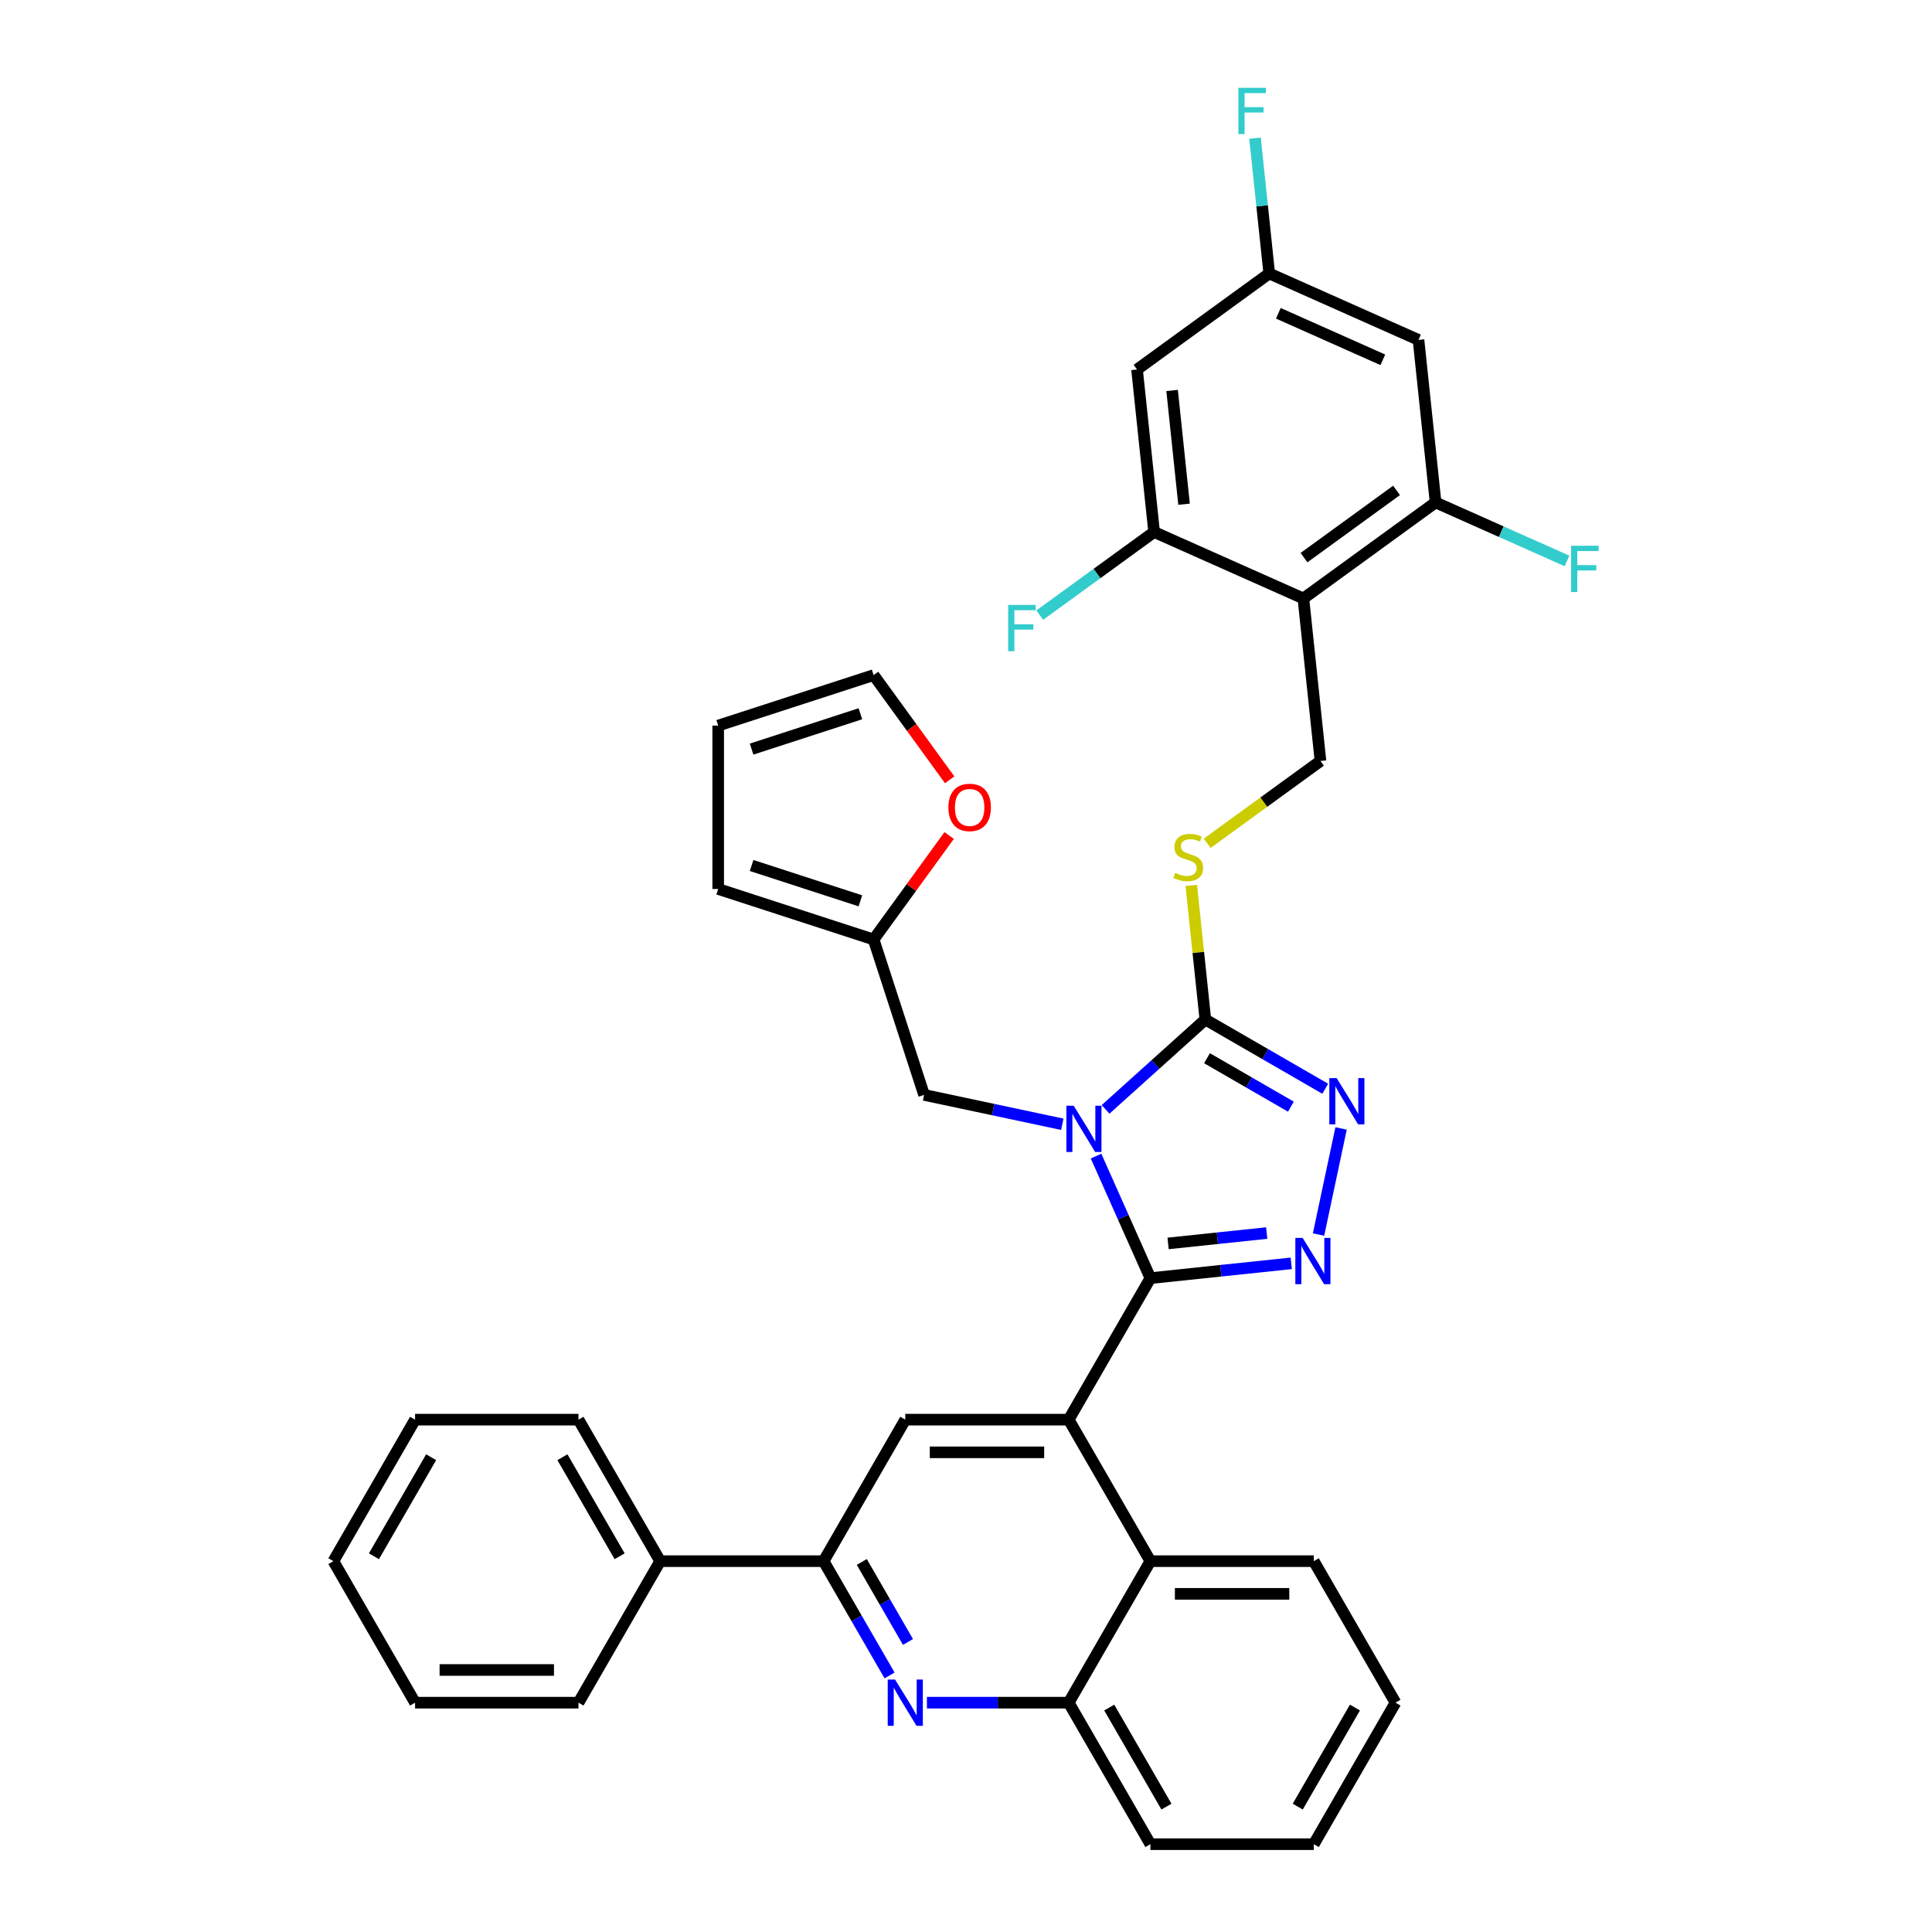 <?xml version='1.0' encoding='iso-8859-1'?>
<svg version='1.1' baseProfile='full'
              xmlns='http://www.w3.org/2000/svg'
                      xmlns:rdkit='http://www.rdkit.org/xml'
                      xmlns:xlink='http://www.w3.org/1999/xlink'
                  xml:space='preserve'
width='1000px' height='1000px' viewBox='0 0 1000 1000'>
<!-- END OF HEADER -->
<rect style='opacity:1.0;fill:#FFFFFF;stroke:none' width='1000' height='1000' x='0' y='0'> </rect>
<path class='bond-0' d='M 624.844,436.479 L 654.159,415.181' style='fill:none;fill-rule:evenodd;stroke:#CCCC00;stroke-width:6px;stroke-linecap:butt;stroke-linejoin:miter;stroke-opacity:1' />
<path class='bond-0' d='M 654.159,415.181 L 683.474,393.882' style='fill:none;fill-rule:evenodd;stroke:#000000;stroke-width:6px;stroke-linecap:butt;stroke-linejoin:miter;stroke-opacity:1' />
<path class='bond-1' d='M 616.595,458.294 L 620.243,493.001' style='fill:none;fill-rule:evenodd;stroke:#CCCC00;stroke-width:6px;stroke-linecap:butt;stroke-linejoin:miter;stroke-opacity:1' />
<path class='bond-1' d='M 620.243,493.001 L 623.891,527.708' style='fill:none;fill-rule:evenodd;stroke:#000000;stroke-width:6px;stroke-linecap:butt;stroke-linejoin:miter;stroke-opacity:1' />
<path class='bond-2' d='M 683.474,393.882 L 674.633,309.769' style='fill:none;fill-rule:evenodd;stroke:#000000;stroke-width:6px;stroke-linecap:butt;stroke-linejoin:miter;stroke-opacity:1' />
<path class='bond-3' d='M 722.303,881.3 L 680.015,954.545' style='fill:none;fill-rule:evenodd;stroke:#000000;stroke-width:6px;stroke-linecap:butt;stroke-linejoin:miter;stroke-opacity:1' />
<path class='bond-3' d='M 701.311,883.829 L 671.709,935.101' style='fill:none;fill-rule:evenodd;stroke:#000000;stroke-width:6px;stroke-linecap:butt;stroke-linejoin:miter;stroke-opacity:1' />
<path class='bond-4' d='M 722.303,881.3 L 680.015,808.055' style='fill:none;fill-rule:evenodd;stroke:#000000;stroke-width:6px;stroke-linecap:butt;stroke-linejoin:miter;stroke-opacity:1' />
<path class='bond-5' d='M 680.015,954.545 L 595.439,954.545' style='fill:none;fill-rule:evenodd;stroke:#000000;stroke-width:6px;stroke-linecap:butt;stroke-linejoin:miter;stroke-opacity:1' />
<path class='bond-6' d='M 595.439,954.545 L 553.151,881.3' style='fill:none;fill-rule:evenodd;stroke:#000000;stroke-width:6px;stroke-linecap:butt;stroke-linejoin:miter;stroke-opacity:1' />
<path class='bond-6' d='M 603.745,935.101 L 574.143,883.829' style='fill:none;fill-rule:evenodd;stroke:#000000;stroke-width:6px;stroke-linecap:butt;stroke-linejoin:miter;stroke-opacity:1' />
<path class='bond-7' d='M 553.151,881.3 L 595.439,808.055' style='fill:none;fill-rule:evenodd;stroke:#000000;stroke-width:6px;stroke-linecap:butt;stroke-linejoin:miter;stroke-opacity:1' />
<path class='bond-8' d='M 553.151,881.3 L 516.461,881.3' style='fill:none;fill-rule:evenodd;stroke:#000000;stroke-width:6px;stroke-linecap:butt;stroke-linejoin:miter;stroke-opacity:1' />
<path class='bond-8' d='M 516.461,881.3 L 479.772,881.3' style='fill:none;fill-rule:evenodd;stroke:#0000FF;stroke-width:6px;stroke-linecap:butt;stroke-linejoin:miter;stroke-opacity:1' />
<path class='bond-9' d='M 595.439,808.055 L 680.015,808.055' style='fill:none;fill-rule:evenodd;stroke:#000000;stroke-width:6px;stroke-linecap:butt;stroke-linejoin:miter;stroke-opacity:1' />
<path class='bond-9' d='M 608.125,824.97 L 667.329,824.97' style='fill:none;fill-rule:evenodd;stroke:#000000;stroke-width:6px;stroke-linecap:butt;stroke-linejoin:miter;stroke-opacity:1' />
<path class='bond-10' d='M 595.439,808.055 L 553.151,734.81' style='fill:none;fill-rule:evenodd;stroke:#000000;stroke-width:6px;stroke-linecap:butt;stroke-linejoin:miter;stroke-opacity:1' />
<path class='bond-11' d='M 460.439,867.21 L 443.363,837.632' style='fill:none;fill-rule:evenodd;stroke:#0000FF;stroke-width:6px;stroke-linecap:butt;stroke-linejoin:miter;stroke-opacity:1' />
<path class='bond-11' d='M 443.363,837.632 L 426.286,808.055' style='fill:none;fill-rule:evenodd;stroke:#000000;stroke-width:6px;stroke-linecap:butt;stroke-linejoin:miter;stroke-opacity:1' />
<path class='bond-11' d='M 469.965,849.879 L 458.012,829.175' style='fill:none;fill-rule:evenodd;stroke:#0000FF;stroke-width:6px;stroke-linecap:butt;stroke-linejoin:miter;stroke-opacity:1' />
<path class='bond-11' d='M 458.012,829.175 L 446.058,808.471' style='fill:none;fill-rule:evenodd;stroke:#000000;stroke-width:6px;stroke-linecap:butt;stroke-linejoin:miter;stroke-opacity:1' />
<path class='bond-12' d='M 426.286,808.055 L 468.574,734.81' style='fill:none;fill-rule:evenodd;stroke:#000000;stroke-width:6px;stroke-linecap:butt;stroke-linejoin:miter;stroke-opacity:1' />
<path class='bond-13' d='M 426.286,808.055 L 341.71,808.055' style='fill:none;fill-rule:evenodd;stroke:#000000;stroke-width:6px;stroke-linecap:butt;stroke-linejoin:miter;stroke-opacity:1' />
<path class='bond-14' d='M 468.574,734.81 L 553.151,734.81' style='fill:none;fill-rule:evenodd;stroke:#000000;stroke-width:6px;stroke-linecap:butt;stroke-linejoin:miter;stroke-opacity:1' />
<path class='bond-14' d='M 481.261,751.725 L 540.464,751.725' style='fill:none;fill-rule:evenodd;stroke:#000000;stroke-width:6px;stroke-linecap:butt;stroke-linejoin:miter;stroke-opacity:1' />
<path class='bond-15' d='M 553.151,734.81 L 595.439,661.565' style='fill:none;fill-rule:evenodd;stroke:#000000;stroke-width:6px;stroke-linecap:butt;stroke-linejoin:miter;stroke-opacity:1' />
<path class='bond-16' d='M 595.439,661.565 L 581.375,629.978' style='fill:none;fill-rule:evenodd;stroke:#000000;stroke-width:6px;stroke-linecap:butt;stroke-linejoin:miter;stroke-opacity:1' />
<path class='bond-16' d='M 581.375,629.978 L 567.312,598.391' style='fill:none;fill-rule:evenodd;stroke:#0000FF;stroke-width:6px;stroke-linecap:butt;stroke-linejoin:miter;stroke-opacity:1' />
<path class='bond-17' d='M 595.439,661.565 L 631.896,657.733' style='fill:none;fill-rule:evenodd;stroke:#000000;stroke-width:6px;stroke-linecap:butt;stroke-linejoin:miter;stroke-opacity:1' />
<path class='bond-17' d='M 631.896,657.733 L 668.354,653.901' style='fill:none;fill-rule:evenodd;stroke:#0000FF;stroke-width:6px;stroke-linecap:butt;stroke-linejoin:miter;stroke-opacity:1' />
<path class='bond-17' d='M 604.608,643.593 L 630.128,640.91' style='fill:none;fill-rule:evenodd;stroke:#000000;stroke-width:6px;stroke-linecap:butt;stroke-linejoin:miter;stroke-opacity:1' />
<path class='bond-17' d='M 630.128,640.91 L 655.648,638.228' style='fill:none;fill-rule:evenodd;stroke:#0000FF;stroke-width:6px;stroke-linecap:butt;stroke-linejoin:miter;stroke-opacity:1' />
<path class='bond-18' d='M 572.236,574.218 L 598.064,550.963' style='fill:none;fill-rule:evenodd;stroke:#0000FF;stroke-width:6px;stroke-linecap:butt;stroke-linejoin:miter;stroke-opacity:1' />
<path class='bond-18' d='M 598.064,550.963 L 623.891,527.708' style='fill:none;fill-rule:evenodd;stroke:#000000;stroke-width:6px;stroke-linecap:butt;stroke-linejoin:miter;stroke-opacity:1' />
<path class='bond-19' d='M 549.841,581.92 L 514.076,574.318' style='fill:none;fill-rule:evenodd;stroke:#0000FF;stroke-width:6px;stroke-linecap:butt;stroke-linejoin:miter;stroke-opacity:1' />
<path class='bond-19' d='M 514.076,574.318 L 478.31,566.716' style='fill:none;fill-rule:evenodd;stroke:#000000;stroke-width:6px;stroke-linecap:butt;stroke-linejoin:miter;stroke-opacity:1' />
<path class='bond-20' d='M 623.891,527.708 L 654.915,545.619' style='fill:none;fill-rule:evenodd;stroke:#000000;stroke-width:6px;stroke-linecap:butt;stroke-linejoin:miter;stroke-opacity:1' />
<path class='bond-20' d='M 654.915,545.619 L 685.938,563.531' style='fill:none;fill-rule:evenodd;stroke:#0000FF;stroke-width:6px;stroke-linecap:butt;stroke-linejoin:miter;stroke-opacity:1' />
<path class='bond-20' d='M 624.74,547.73 L 646.457,560.268' style='fill:none;fill-rule:evenodd;stroke:#000000;stroke-width:6px;stroke-linecap:butt;stroke-linejoin:miter;stroke-opacity:1' />
<path class='bond-20' d='M 646.457,560.268 L 668.173,572.807' style='fill:none;fill-rule:evenodd;stroke:#0000FF;stroke-width:6px;stroke-linecap:butt;stroke-linejoin:miter;stroke-opacity:1' />
<path class='bond-21' d='M 694.141,584.086 L 682.47,638.994' style='fill:none;fill-rule:evenodd;stroke:#0000FF;stroke-width:6px;stroke-linecap:butt;stroke-linejoin:miter;stroke-opacity:1' />
<path class='bond-22' d='M 478.31,566.716 L 452.175,486.279' style='fill:none;fill-rule:evenodd;stroke:#000000;stroke-width:6px;stroke-linecap:butt;stroke-linejoin:miter;stroke-opacity:1' />
<path class='bond-23' d='M 341.71,808.055 L 299.422,734.81' style='fill:none;fill-rule:evenodd;stroke:#000000;stroke-width:6px;stroke-linecap:butt;stroke-linejoin:miter;stroke-opacity:1' />
<path class='bond-23' d='M 320.718,805.526 L 291.116,754.254' style='fill:none;fill-rule:evenodd;stroke:#000000;stroke-width:6px;stroke-linecap:butt;stroke-linejoin:miter;stroke-opacity:1' />
<path class='bond-24' d='M 341.71,808.055 L 299.422,881.3' style='fill:none;fill-rule:evenodd;stroke:#000000;stroke-width:6px;stroke-linecap:butt;stroke-linejoin:miter;stroke-opacity:1' />
<path class='bond-25' d='M 299.422,734.81 L 214.846,734.81' style='fill:none;fill-rule:evenodd;stroke:#000000;stroke-width:6px;stroke-linecap:butt;stroke-linejoin:miter;stroke-opacity:1' />
<path class='bond-26' d='M 214.846,734.81 L 172.558,808.055' style='fill:none;fill-rule:evenodd;stroke:#000000;stroke-width:6px;stroke-linecap:butt;stroke-linejoin:miter;stroke-opacity:1' />
<path class='bond-26' d='M 223.151,754.254 L 193.55,805.526' style='fill:none;fill-rule:evenodd;stroke:#000000;stroke-width:6px;stroke-linecap:butt;stroke-linejoin:miter;stroke-opacity:1' />
<path class='bond-27' d='M 172.558,808.055 L 214.846,881.3' style='fill:none;fill-rule:evenodd;stroke:#000000;stroke-width:6px;stroke-linecap:butt;stroke-linejoin:miter;stroke-opacity:1' />
<path class='bond-28' d='M 214.846,881.3 L 299.422,881.3' style='fill:none;fill-rule:evenodd;stroke:#000000;stroke-width:6px;stroke-linecap:butt;stroke-linejoin:miter;stroke-opacity:1' />
<path class='bond-28' d='M 227.532,864.385 L 286.735,864.385' style='fill:none;fill-rule:evenodd;stroke:#000000;stroke-width:6px;stroke-linecap:butt;stroke-linejoin:miter;stroke-opacity:1' />
<path class='bond-29' d='M 452.175,486.279 L 371.738,460.144' style='fill:none;fill-rule:evenodd;stroke:#000000;stroke-width:6px;stroke-linecap:butt;stroke-linejoin:miter;stroke-opacity:1' />
<path class='bond-29' d='M 445.337,466.272 L 389.031,447.977' style='fill:none;fill-rule:evenodd;stroke:#000000;stroke-width:6px;stroke-linecap:butt;stroke-linejoin:miter;stroke-opacity:1' />
<path class='bond-30' d='M 452.175,486.279 L 471.728,459.366' style='fill:none;fill-rule:evenodd;stroke:#000000;stroke-width:6px;stroke-linecap:butt;stroke-linejoin:miter;stroke-opacity:1' />
<path class='bond-30' d='M 471.728,459.366 L 491.282,432.454' style='fill:none;fill-rule:evenodd;stroke:#FF0000;stroke-width:6px;stroke-linecap:butt;stroke-linejoin:miter;stroke-opacity:1' />
<path class='bond-31' d='M 371.738,460.144 L 371.738,375.568' style='fill:none;fill-rule:evenodd;stroke:#000000;stroke-width:6px;stroke-linecap:butt;stroke-linejoin:miter;stroke-opacity:1' />
<path class='bond-32' d='M 371.738,375.568 L 452.175,349.432' style='fill:none;fill-rule:evenodd;stroke:#000000;stroke-width:6px;stroke-linecap:butt;stroke-linejoin:miter;stroke-opacity:1' />
<path class='bond-32' d='M 389.031,387.735 L 445.337,369.44' style='fill:none;fill-rule:evenodd;stroke:#000000;stroke-width:6px;stroke-linecap:butt;stroke-linejoin:miter;stroke-opacity:1' />
<path class='bond-33' d='M 452.175,349.432 L 471.863,376.531' style='fill:none;fill-rule:evenodd;stroke:#000000;stroke-width:6px;stroke-linecap:butt;stroke-linejoin:miter;stroke-opacity:1' />
<path class='bond-33' d='M 471.863,376.531 L 491.552,403.63' style='fill:none;fill-rule:evenodd;stroke:#FF0000;stroke-width:6px;stroke-linecap:butt;stroke-linejoin:miter;stroke-opacity:1' />
<path class='bond-34' d='M 674.633,309.769 L 743.057,260.057' style='fill:none;fill-rule:evenodd;stroke:#000000;stroke-width:6px;stroke-linecap:butt;stroke-linejoin:miter;stroke-opacity:1' />
<path class='bond-34' d='M 674.954,288.628 L 722.851,253.829' style='fill:none;fill-rule:evenodd;stroke:#000000;stroke-width:6px;stroke-linecap:butt;stroke-linejoin:miter;stroke-opacity:1' />
<path class='bond-35' d='M 674.633,309.769 L 597.369,275.369' style='fill:none;fill-rule:evenodd;stroke:#000000;stroke-width:6px;stroke-linecap:butt;stroke-linejoin:miter;stroke-opacity:1' />
<path class='bond-36' d='M 743.057,260.057 L 734.216,175.944' style='fill:none;fill-rule:evenodd;stroke:#000000;stroke-width:6px;stroke-linecap:butt;stroke-linejoin:miter;stroke-opacity:1' />
<path class='bond-37' d='M 743.057,260.057 L 777.071,275.201' style='fill:none;fill-rule:evenodd;stroke:#000000;stroke-width:6px;stroke-linecap:butt;stroke-linejoin:miter;stroke-opacity:1' />
<path class='bond-37' d='M 777.071,275.201 L 811.085,290.345' style='fill:none;fill-rule:evenodd;stroke:#33CCCC;stroke-width:6px;stroke-linecap:butt;stroke-linejoin:miter;stroke-opacity:1' />
<path class='bond-38' d='M 597.369,275.369 L 588.528,191.256' style='fill:none;fill-rule:evenodd;stroke:#000000;stroke-width:6px;stroke-linecap:butt;stroke-linejoin:miter;stroke-opacity:1' />
<path class='bond-38' d='M 612.866,260.984 L 606.677,202.105' style='fill:none;fill-rule:evenodd;stroke:#000000;stroke-width:6px;stroke-linecap:butt;stroke-linejoin:miter;stroke-opacity:1' />
<path class='bond-39' d='M 597.369,275.369 L 567.775,296.87' style='fill:none;fill-rule:evenodd;stroke:#000000;stroke-width:6px;stroke-linecap:butt;stroke-linejoin:miter;stroke-opacity:1' />
<path class='bond-39' d='M 567.775,296.87 L 538.181,318.372' style='fill:none;fill-rule:evenodd;stroke:#33CCCC;stroke-width:6px;stroke-linecap:butt;stroke-linejoin:miter;stroke-opacity:1' />
<path class='bond-40' d='M 734.216,175.944 L 656.952,141.543' style='fill:none;fill-rule:evenodd;stroke:#000000;stroke-width:6px;stroke-linecap:butt;stroke-linejoin:miter;stroke-opacity:1' />
<path class='bond-40' d='M 715.747,186.237 L 661.662,162.156' style='fill:none;fill-rule:evenodd;stroke:#000000;stroke-width:6px;stroke-linecap:butt;stroke-linejoin:miter;stroke-opacity:1' />
<path class='bond-41' d='M 588.528,191.256 L 656.952,141.543' style='fill:none;fill-rule:evenodd;stroke:#000000;stroke-width:6px;stroke-linecap:butt;stroke-linejoin:miter;stroke-opacity:1' />
<path class='bond-42' d='M 656.952,141.543 L 653.272,106.532' style='fill:none;fill-rule:evenodd;stroke:#000000;stroke-width:6px;stroke-linecap:butt;stroke-linejoin:miter;stroke-opacity:1' />
<path class='bond-42' d='M 653.272,106.532 L 649.592,71.521' style='fill:none;fill-rule:evenodd;stroke:#33CCCC;stroke-width:6px;stroke-linecap:butt;stroke-linejoin:miter;stroke-opacity:1' />
<path  class='atom-0' d='M 608.284 451.816
Q 608.555 451.917, 609.671 452.391
Q 610.788 452.865, 612.006 453.169
Q 613.257 453.44, 614.475 453.44
Q 616.742 453.44, 618.061 452.357
Q 619.381 451.241, 619.381 449.312
Q 619.381 447.993, 618.704 447.181
Q 618.061 446.369, 617.046 445.929
Q 616.031 445.489, 614.34 444.982
Q 612.209 444.339, 610.923 443.73
Q 609.671 443.121, 608.758 441.836
Q 607.878 440.55, 607.878 438.385
Q 607.878 435.374, 609.908 433.513
Q 611.972 431.653, 616.031 431.653
Q 618.805 431.653, 621.952 432.972
L 621.174 435.577
Q 618.298 434.393, 616.133 434.393
Q 613.799 434.393, 612.513 435.374
Q 611.227 436.321, 611.261 437.979
Q 611.261 439.265, 611.904 440.043
Q 612.581 440.821, 613.528 441.261
Q 614.509 441.7, 616.133 442.208
Q 618.298 442.885, 619.584 443.561
Q 620.869 444.238, 621.783 445.625
Q 622.73 446.978, 622.73 449.312
Q 622.73 452.628, 620.497 454.421
Q 618.298 456.18, 614.61 456.18
Q 612.479 456.18, 610.855 455.706
Q 609.265 455.266, 607.371 454.488
L 608.284 451.816
' fill='#CCCC00'/>
<path  class='atom-8' d='M 463.28 869.324
L 471.129 882.011
Q 471.907 883.262, 473.158 885.529
Q 474.41 887.796, 474.478 887.931
L 474.478 869.324
L 477.658 869.324
L 477.658 893.276
L 474.376 893.276
L 465.953 879.406
Q 464.971 877.782, 463.923 875.921
Q 462.908 874.061, 462.603 873.485
L 462.603 893.276
L 459.491 893.276
L 459.491 869.324
L 463.28 869.324
' fill='#0000FF'/>
<path  class='atom-13' d='M 555.744 572.324
L 563.593 585.011
Q 564.371 586.263, 565.623 588.529
Q 566.874 590.796, 566.942 590.931
L 566.942 572.324
L 570.122 572.324
L 570.122 596.276
L 566.84 596.276
L 558.417 582.406
Q 557.436 580.782, 556.387 578.921
Q 555.372 577.061, 555.067 576.486
L 555.067 596.276
L 551.955 596.276
L 551.955 572.324
L 555.744 572.324
' fill='#0000FF'/>
<path  class='atom-15' d='M 691.842 558.02
L 699.69 570.706
Q 700.468 571.958, 701.72 574.225
Q 702.972 576.491, 703.04 576.627
L 703.04 558.02
L 706.22 558.02
L 706.22 581.972
L 702.938 581.972
L 694.514 568.102
Q 693.533 566.478, 692.484 564.617
Q 691.469 562.756, 691.165 562.181
L 691.165 581.972
L 688.053 581.972
L 688.053 558.02
L 691.842 558.02
' fill='#0000FF'/>
<path  class='atom-16' d='M 674.257 640.748
L 682.106 653.435
Q 682.884 654.686, 684.136 656.953
Q 685.387 659.22, 685.455 659.355
L 685.455 640.748
L 688.635 640.748
L 688.635 664.7
L 685.354 664.7
L 676.93 650.83
Q 675.949 649.206, 674.9 647.345
Q 673.885 645.484, 673.581 644.909
L 673.581 664.7
L 670.468 664.7
L 670.468 640.748
L 674.257 640.748
' fill='#0000FF'/>
<path  class='atom-28' d='M 490.893 417.923
Q 490.893 412.172, 493.734 408.958
Q 496.576 405.744, 501.888 405.744
Q 507.199 405.744, 510.041 408.958
Q 512.883 412.172, 512.883 417.923
Q 512.883 423.742, 510.007 427.058
Q 507.131 430.339, 501.888 430.339
Q 496.61 430.339, 493.734 427.058
Q 490.893 423.776, 490.893 417.923
M 501.888 427.633
Q 505.541 427.633, 507.503 425.197
Q 509.499 422.727, 509.499 417.923
Q 509.499 413.221, 507.503 410.853
Q 505.541 408.451, 501.888 408.451
Q 498.234 408.451, 496.238 410.819
Q 494.276 413.187, 494.276 417.923
Q 494.276 422.761, 496.238 425.197
Q 498.234 427.633, 501.888 427.633
' fill='#FF0000'/>
<path  class='atom-33' d='M 813.2 282.481
L 827.442 282.481
L 827.442 285.221
L 816.414 285.221
L 816.414 292.495
L 826.225 292.495
L 826.225 295.269
L 816.414 295.269
L 816.414 306.433
L 813.2 306.433
L 813.2 282.481
' fill='#33CCCC'/>
<path  class='atom-35' d='M 521.824 313.106
L 536.067 313.106
L 536.067 315.846
L 525.038 315.846
L 525.038 323.12
L 534.849 323.12
L 534.849 325.894
L 525.038 325.894
L 525.038 337.058
L 521.824 337.058
L 521.824 313.106
' fill='#33CCCC'/>
<path  class='atom-37' d='M 640.99 45.455
L 655.233 45.455
L 655.233 48.195
L 644.204 48.195
L 644.204 55.468
L 654.015 55.468
L 654.015 58.242
L 644.204 58.242
L 644.204 69.406
L 640.99 69.406
L 640.99 45.455
' fill='#33CCCC'/>
</svg>
